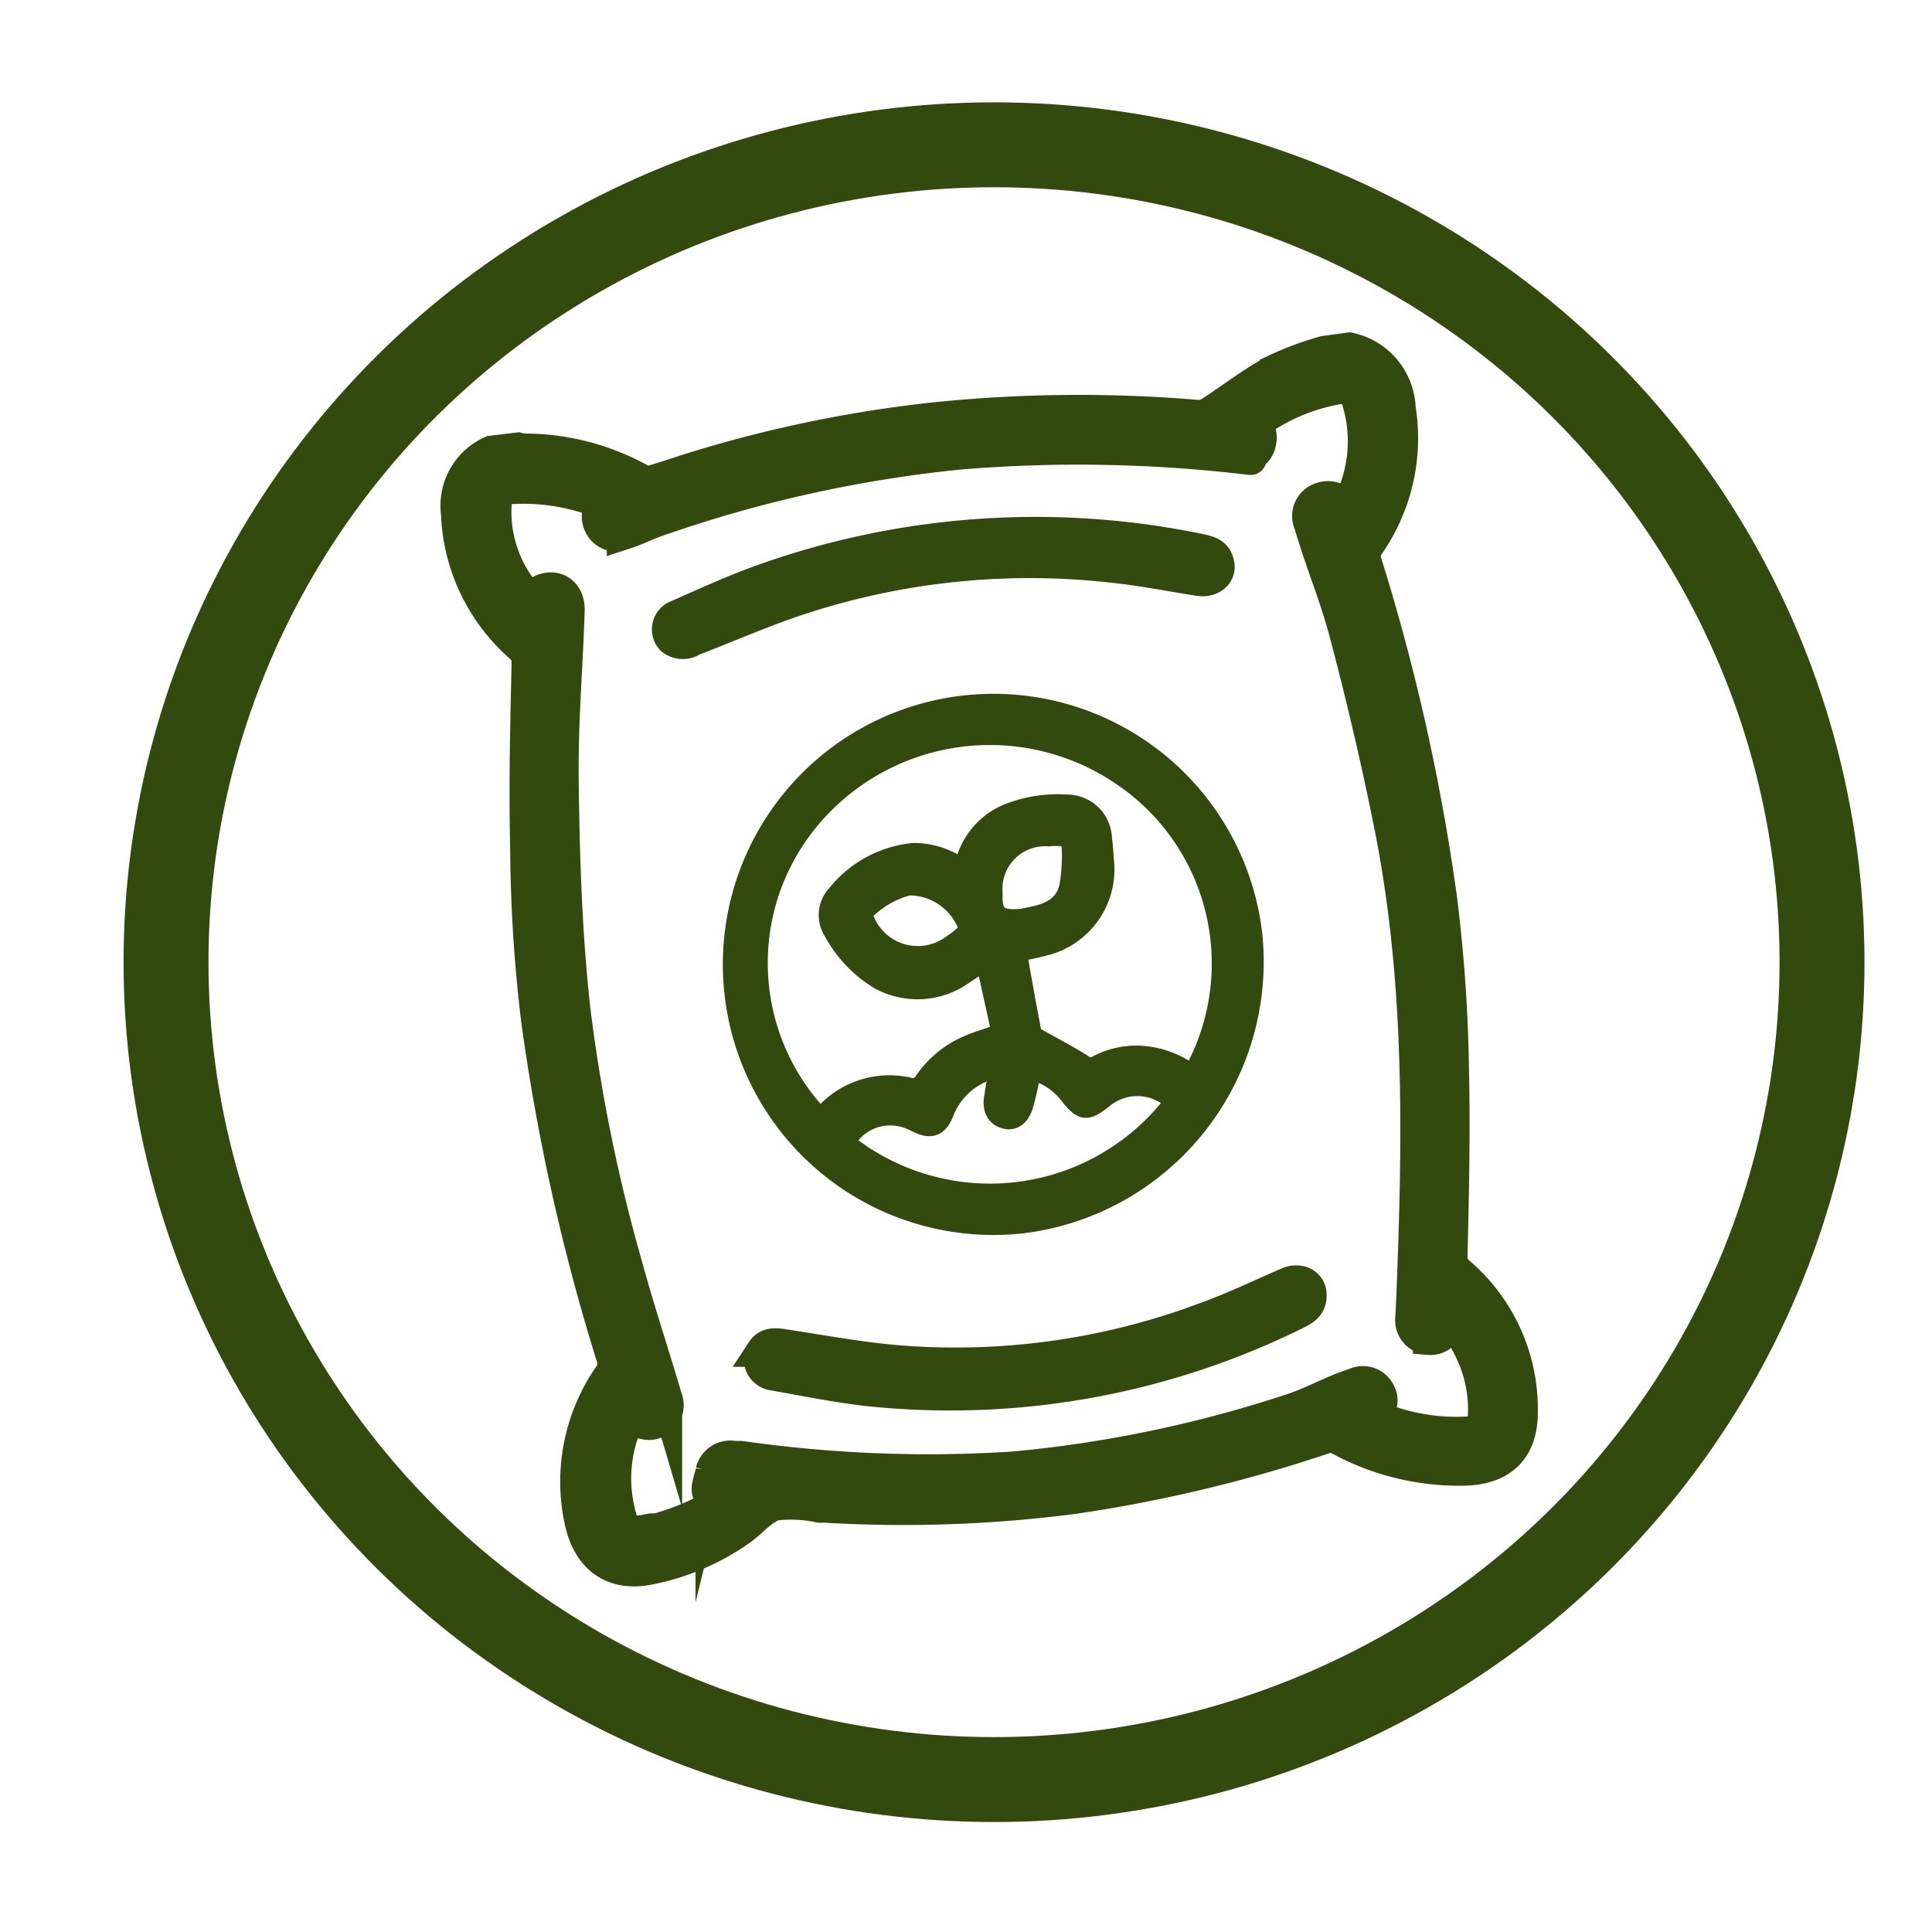 <svg id="Capa_1" data-name="Capa 1" xmlns="http://www.w3.org/2000/svg" viewBox="0 0 91 91"><defs><style>.cls-1,.cls-2{fill:#324a0e;}.cls-1,.cls-2,.cls-3{stroke:#324a0e;stroke-miterlimit:10;}.cls-1{stroke-width:1.5px;}.cls-2{stroke-width:0.75px;}.cls-3{fill:none;stroke-width:4px;}</style></defs><path class="cls-1" d="M63.56,16.41a3,3,0,0,1,2.37,2.81,8.81,8.81,0,0,1-1.5,6.5.89.89,0,0,0-.12.69,98,98,0,0,1,3.57,15.91,72.9,72.9,0,0,1,.56,8c.07,3,0,6-.07,8.95a1,1,0,0,0,.31.64,8.45,8.45,0,0,1,3,6.79c-.06,1.67-1.05,2.5-2.75,2.53A11.87,11.87,0,0,1,63,67.75a.94.94,0,0,0-.66,0,67.79,67.79,0,0,1-11.76,2.81,62.17,62.17,0,0,1-11.73.41l-.26,0a6.36,6.36,0,0,0-2.07-.1c-.61.17-1.07.78-1.62,1.17a11.18,11.18,0,0,1-4.29,1.85c-1.71.36-2.92-.47-3.29-2.32a8.76,8.76,0,0,1,1.41-6.82.93.93,0,0,0,.13-.74,98.14,98.14,0,0,1-3.57-16A70.46,70.46,0,0,1,24.78,40c-.07-3,0-5.93.07-8.9a1,1,0,0,0-.33-.63,8.77,8.77,0,0,1-3-6.28,2.79,2.79,0,0,1,1.63-2.92l1.25-.15a1.94,1.94,0,0,0,.2.05,11.33,11.33,0,0,1,5.66,1.47.8.8,0,0,0,.53,0c.69-.2,1.36-.44,2.05-.65A60.72,60.72,0,0,1,44,19.7a66.49,66.49,0,0,1,12.46-.11,1.14,1.14,0,0,0,.63-.22c1-.65,1.92-1.38,3-1.95a14.56,14.56,0,0,1,2.29-.85ZM25,28.26c0-.16,0,.6,0,.44a.91.91,0,0,1,.67-.95c.65-.18,1.14.27,1.12,1-.1,3.06-.32,5.2-.28,8.27.05,3.51.16,7.05.55,10.54a79.14,79.14,0,0,0,2.44,12c.67,2.43,1.17,3.86,1.88,6.27a.89.89,0,1,1-1.68.57c-.09-.21.09.56,0,.23a6.62,6.62,0,0,0-.57,4.4c.25,1.18.39,1.24,1.56,1l.26,0a13,13,0,0,0,3.53-1.6,6,6,0,0,0-.84.13c-.55-.19-.22-.77-.13-1.26a.92.92,0,0,1,1.08-.68l.31,0a62.41,62.41,0,0,0,12.81.5,58.9,58.9,0,0,0,12.81-2.63c1.37-.42,1.94-.86,3.3-1.31a.87.87,0,0,1,1.18.45c.2.43,0,.81-.43,1.13,0,0,.67,0,.58.09a9.66,9.66,0,0,0,3.95.62c.57,0,.76-.22.79-.8a6.33,6.33,0,0,0-.66-3.11c-.24-.5-.57-1-.86-1.44l-.13.05c0,.22,0-.21,0,0-.07.59-.44.94-.94.9a.89.89,0,0,1-.83-1c.06-1.1.07-1.56.11-2.66.25-6.89.25-13.78-1.12-20.58-.58-2.89-1.25-5.77-2-8.63-.56-2.19-1.13-3.37-1.77-5.53a.88.88,0,0,1,.56-1.21A.91.91,0,0,1,63.4,24c.08.2,0-.57.12-.25a6.51,6.51,0,0,0,.36-5.08.78.78,0,0,0-.62-.41,9.17,9.17,0,0,0-3.94,1.56c.17.07-.6,0-.49,0a.84.84,0,0,1,.53,1,.83.83,0,0,1-.84.72c-.17,0,.53.1.36.08a67.94,67.94,0,0,0-13.6-.26,61.59,61.59,0,0,0-14.15,3.11c-.86.29-.94.41-1.8.69a.84.84,0,0,1-1.09-.45.86.86,0,0,1,.34-1.13c.07-.05-.63.1-.52,0A10,10,0,0,0,24,23a.61.61,0,0,0-.64.62A6,6,0,0,0,25,28.26Z"/><path class="cls-2" d="M48.15,57.72A12.37,12.37,0,1,1,59.08,44,12.51,12.51,0,0,1,48.15,57.72Zm-1.8-12.37c-.39.27-.62.45-.87.6a3.83,3.83,0,0,1-4.11.27,6.06,6.06,0,0,1-2.21-2.34,1.49,1.49,0,0,1,.18-1.8,5.37,5.37,0,0,1,3.69-2,3.88,3.88,0,0,1,2.3.75,3.51,3.51,0,0,1,2.16-2.61,6.44,6.44,0,0,1,2.78-.42A1.74,1.74,0,0,1,52,39.5a9,9,0,0,1,.08.91,3.81,3.81,0,0,1-2.57,4.15A12.87,12.87,0,0,1,48,44.9c.22,1.24.44,2.48.68,3.72,0,.1.19.19.3.25.68.39,1.39.75,2.05,1.17a.5.5,0,0,0,.6.06,4,4,0,0,1,2.11-.47,4.49,4.49,0,0,1,2.39.87,10.57,10.57,0,0,0-3.43-13.94A10.94,10.94,0,0,0,37.94,39a10.47,10.47,0,0,0,.71,13.55A4.21,4.21,0,0,1,43,51.17c.11,0,.32-.1.4-.21a4.89,4.89,0,0,1,2-1.74c.5-.23,1-.38,1.67-.6Zm.6,5.11-.27,0-.27.1a3.29,3.29,0,0,0-1.88,1.92c-.28.68-.7.82-1.36.49-.13-.06-.26-.13-.4-.18a2.33,2.33,0,0,0-2.85,1,10.81,10.81,0,0,0,15.29-1.9A2.43,2.43,0,0,0,52,51.83c-.8.64-1.06.61-1.7-.2a3.16,3.16,0,0,0-1.64-1.12c-.12.53-.21,1-.34,1.47-.17.65-.54.93-1,.81s-.73-.54-.57-1.22C46.79,51.22,46.86,50.86,47,50.46Zm1.17-7.28C49,43,50,42.87,50.27,41.75a8.32,8.32,0,0,0,.1-2c0-.09-.18-.24-.3-.26a3.09,3.09,0,0,0-.68,0,2.38,2.38,0,0,0-2.54,2.57C46.81,43.05,47.05,43.27,48.12,43.18ZM42.81,41.8a4.31,4.31,0,0,0-2,1.15.38.38,0,0,0,0,.36,2.61,2.61,0,0,0,4,1.09,3.53,3.53,0,0,0,.57-.45.37.37,0,0,0,.12-.31A2.87,2.87,0,0,0,42.81,41.8Z"/><path class="cls-1" d="M57.4,26.64c.05.43-.37.77-.94.68-1.35-.21-2.69-.48-4.05-.62a34.75,34.75,0,0,0-14.55,1.45c-1.78.57-3.49,1.33-5.23,2a.84.84,0,0,1-1-.05A.68.68,0,0,1,31.92,29c1.37-.6,2.72-1.23,4.13-1.72A38.17,38.17,0,0,1,56.56,25.9C57,26,57.33,26.1,57.4,26.64Z"/><path class="cls-1" d="M61.73,60.89c-.06-.44-.55-.68-1.08-.45-1.25.54-2.49,1.14-3.78,1.61A33.53,33.53,0,0,1,42.4,64.12c-1.87-.15-3.72-.5-5.57-.78-.38-.05-.7-.06-.93.29a.73.73,0,0,0,.54,1.12c1.47.26,3,.57,4.43.73A36.73,36.73,0,0,0,61.1,61.85C61.47,61.66,61.79,61.46,61.73,60.89Z"/><ellipse class="cls-3" cx="46.82" cy="45.32" rx="39" ry="38.5"/></svg>